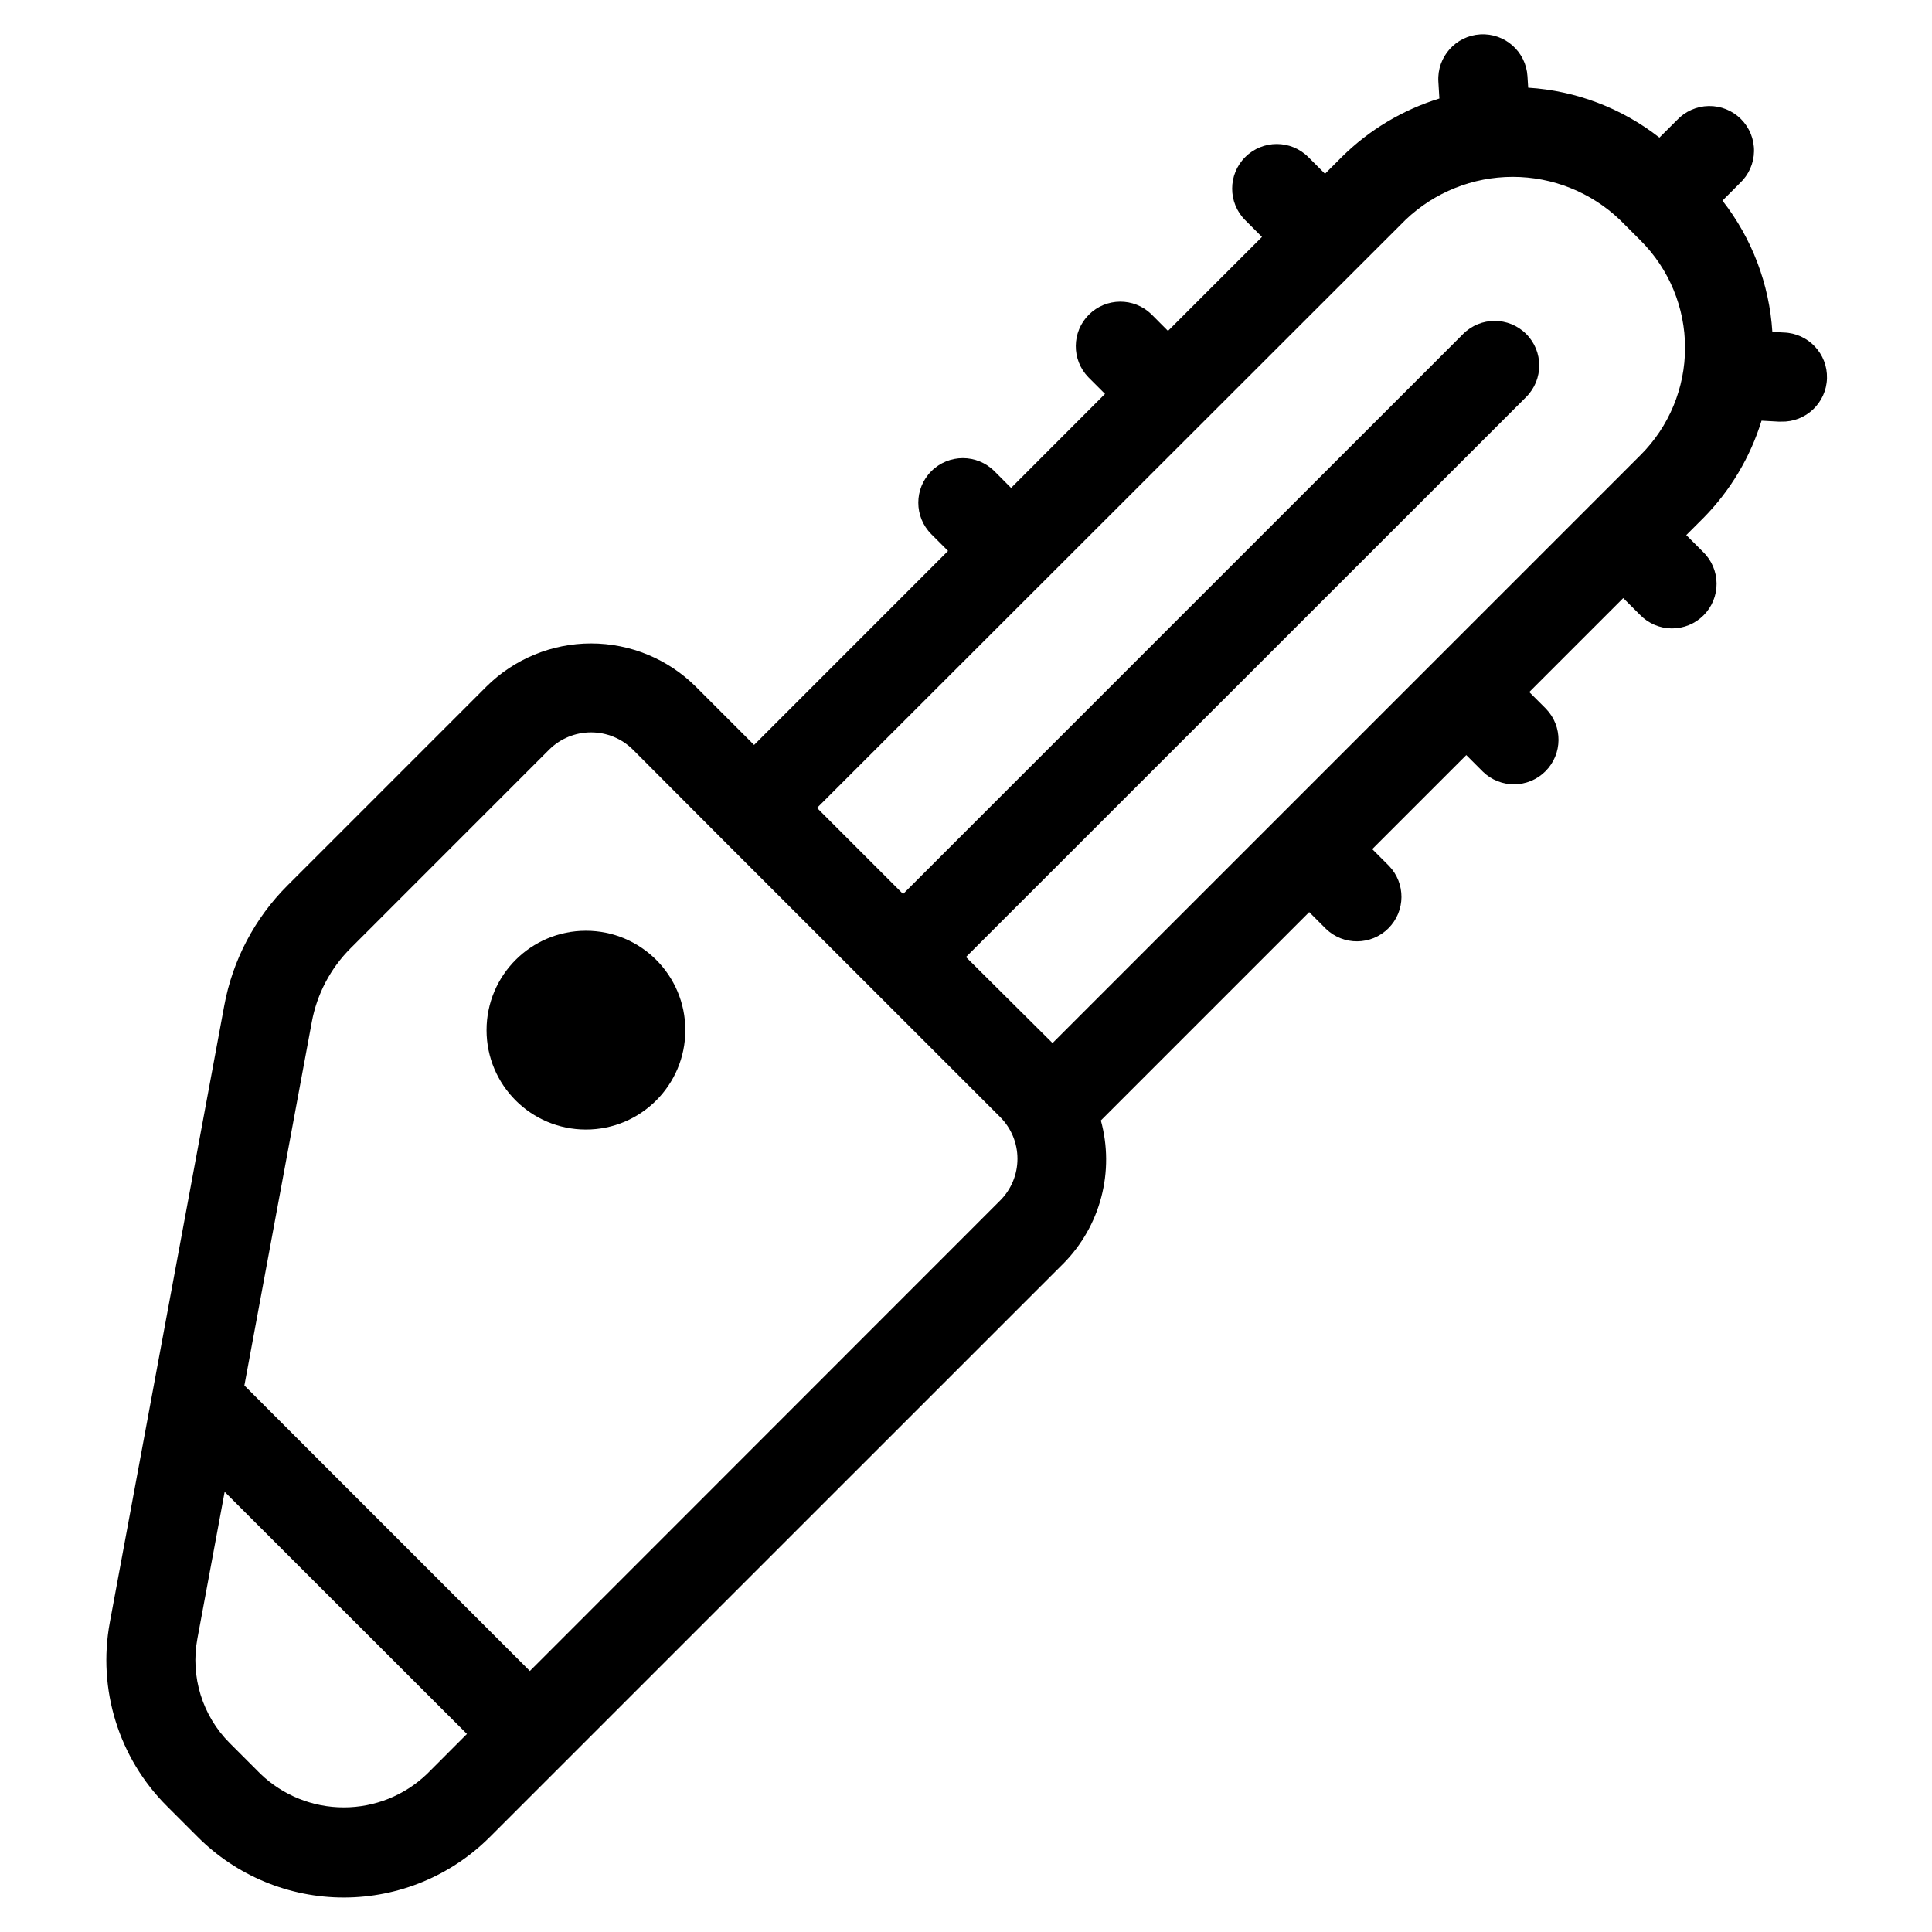 <?xml version="1.0" encoding="UTF-8"?>
<!-- Uploaded to: SVG Find, www.svgrepo.com, Generator: SVG Find Mixer Tools -->
<svg fill="#000000" width="800px" height="800px" version="1.1" viewBox="144 144 512 512" xmlns="http://www.w3.org/2000/svg">
 <g>
  <path d="m196.41 630.82c10.262 10.273 24.184 16.047 38.703 16.047 14.523 0 28.445-5.773 38.707-16.047l151.95-151.93h0.004c4.852-4.891 8.328-10.977 10.078-17.641s1.711-13.672-0.113-20.316l55.215-55.215 4.441 4.441h-0.004c4.637 4.473 12 4.402 16.555-0.152 4.551-4.559 4.613-11.922 0.137-16.555l-4.426-4.426 24.922-24.922 4.426 4.426c4.629 4.477 11.996 4.418 16.551-0.137 4.559-4.551 4.625-11.918 0.152-16.551l-4.441-4.441 24.906-24.906 4.441 4.441v-0.004c2.203 2.277 5.227 3.578 8.395 3.602 3.168 0.027 6.211-1.223 8.449-3.461 2.238-2.242 3.484-5.285 3.453-8.453-0.027-3.168-1.328-6.191-3.606-8.391l-4.426-4.426 4.535-4.535v0.004c7.133-7.234 12.422-16.082 15.414-25.789l4.488 0.25h0.707c6.519 0.188 11.957-4.945 12.145-11.469 0.188-6.519-4.945-11.957-11.469-12.145l-3.008-0.172v-0.004c-0.797-12.66-5.406-24.785-13.223-34.777l4.613-4.629c2.344-2.184 3.699-5.227 3.754-8.43 0.059-3.203-1.191-6.293-3.457-8.559s-5.352-3.512-8.555-3.457c-3.207 0.059-6.25 1.414-8.434 3.758l-4.629 4.613c-9.992-7.82-22.113-12.43-34.777-13.227l-0.188-3.023c-0.387-6.519-5.988-11.492-12.512-11.105-6.519 0.387-11.492 5.984-11.105 12.508l0.27 4.488h-0.004c-9.695 2.992-18.527 8.273-25.754 15.395l-4.551 4.551-4.426-4.426v0.004c-4.617-4.617-12.102-4.617-16.719 0-4.617 4.617-4.617 12.102 0 16.719l4.441 4.441-24.91 24.906-4.426-4.441h0.004c-4.637-4.473-12-4.406-16.555 0.152-4.551 4.559-4.613 11.922-0.137 16.555l4.426 4.426-24.891 24.918-4.426-4.441v0.004c-4.613-4.613-12.09-4.613-16.703 0-4.613 4.613-4.613 12.09 0 16.703l4.426 4.426-51.406 51.422-15.43-15.43v-0.004c-7.375-7.344-17.363-11.469-27.773-11.469-10.41 0-20.395 4.125-27.77 11.469l-52.633 52.633c-8.73 8.695-14.594 19.844-16.816 31.961l-30.309 163.36c-3.301 17.734 2.356 35.953 15.117 48.699zm320.09-428.58c7.648-7.297 17.816-11.371 28.387-11.371s20.738 4.074 28.387 11.371l5.527 5.527c7.527 7.531 11.758 17.742 11.758 28.391 0 10.652-4.231 20.863-11.758 28.395l-155.87 155.87-22.938-22.797 148.46-148.42c4.613-4.613 4.613-12.094 0-16.707-4.613-4.609-12.09-4.609-16.703 0l-148.42 148.42-22.812-22.812zm-289.88 212.65c1.363-7.434 4.961-14.277 10.312-19.617l52.617-52.633v0.004c2.949-2.926 6.93-4.562 11.082-4.562 4.152 0 8.137 1.637 11.086 4.562l23.727 23.789 73.602 73.586c2.941 2.934 4.594 6.914 4.594 11.07 0 4.152-1.652 8.133-4.594 11.066l-124.63 124.68-75.652-75.664zm-30.309 163.36 7.227-38.902 64.207 64.172-10.598 10.613v-0.004c-5.93 5.684-13.828 8.852-22.043 8.852-8.211 0-16.109-3.168-22.039-8.852l-8.203-8.203c-7.238-7.25-10.438-17.605-8.551-27.676z"/>
  <path d="m325.62 417c0 14.547-11.793 26.34-26.34 26.34s-26.34-11.793-26.34-26.34c0-14.551 11.793-26.34 26.34-26.34s26.34 11.789 26.34 26.34"/>
 </g>
</svg>